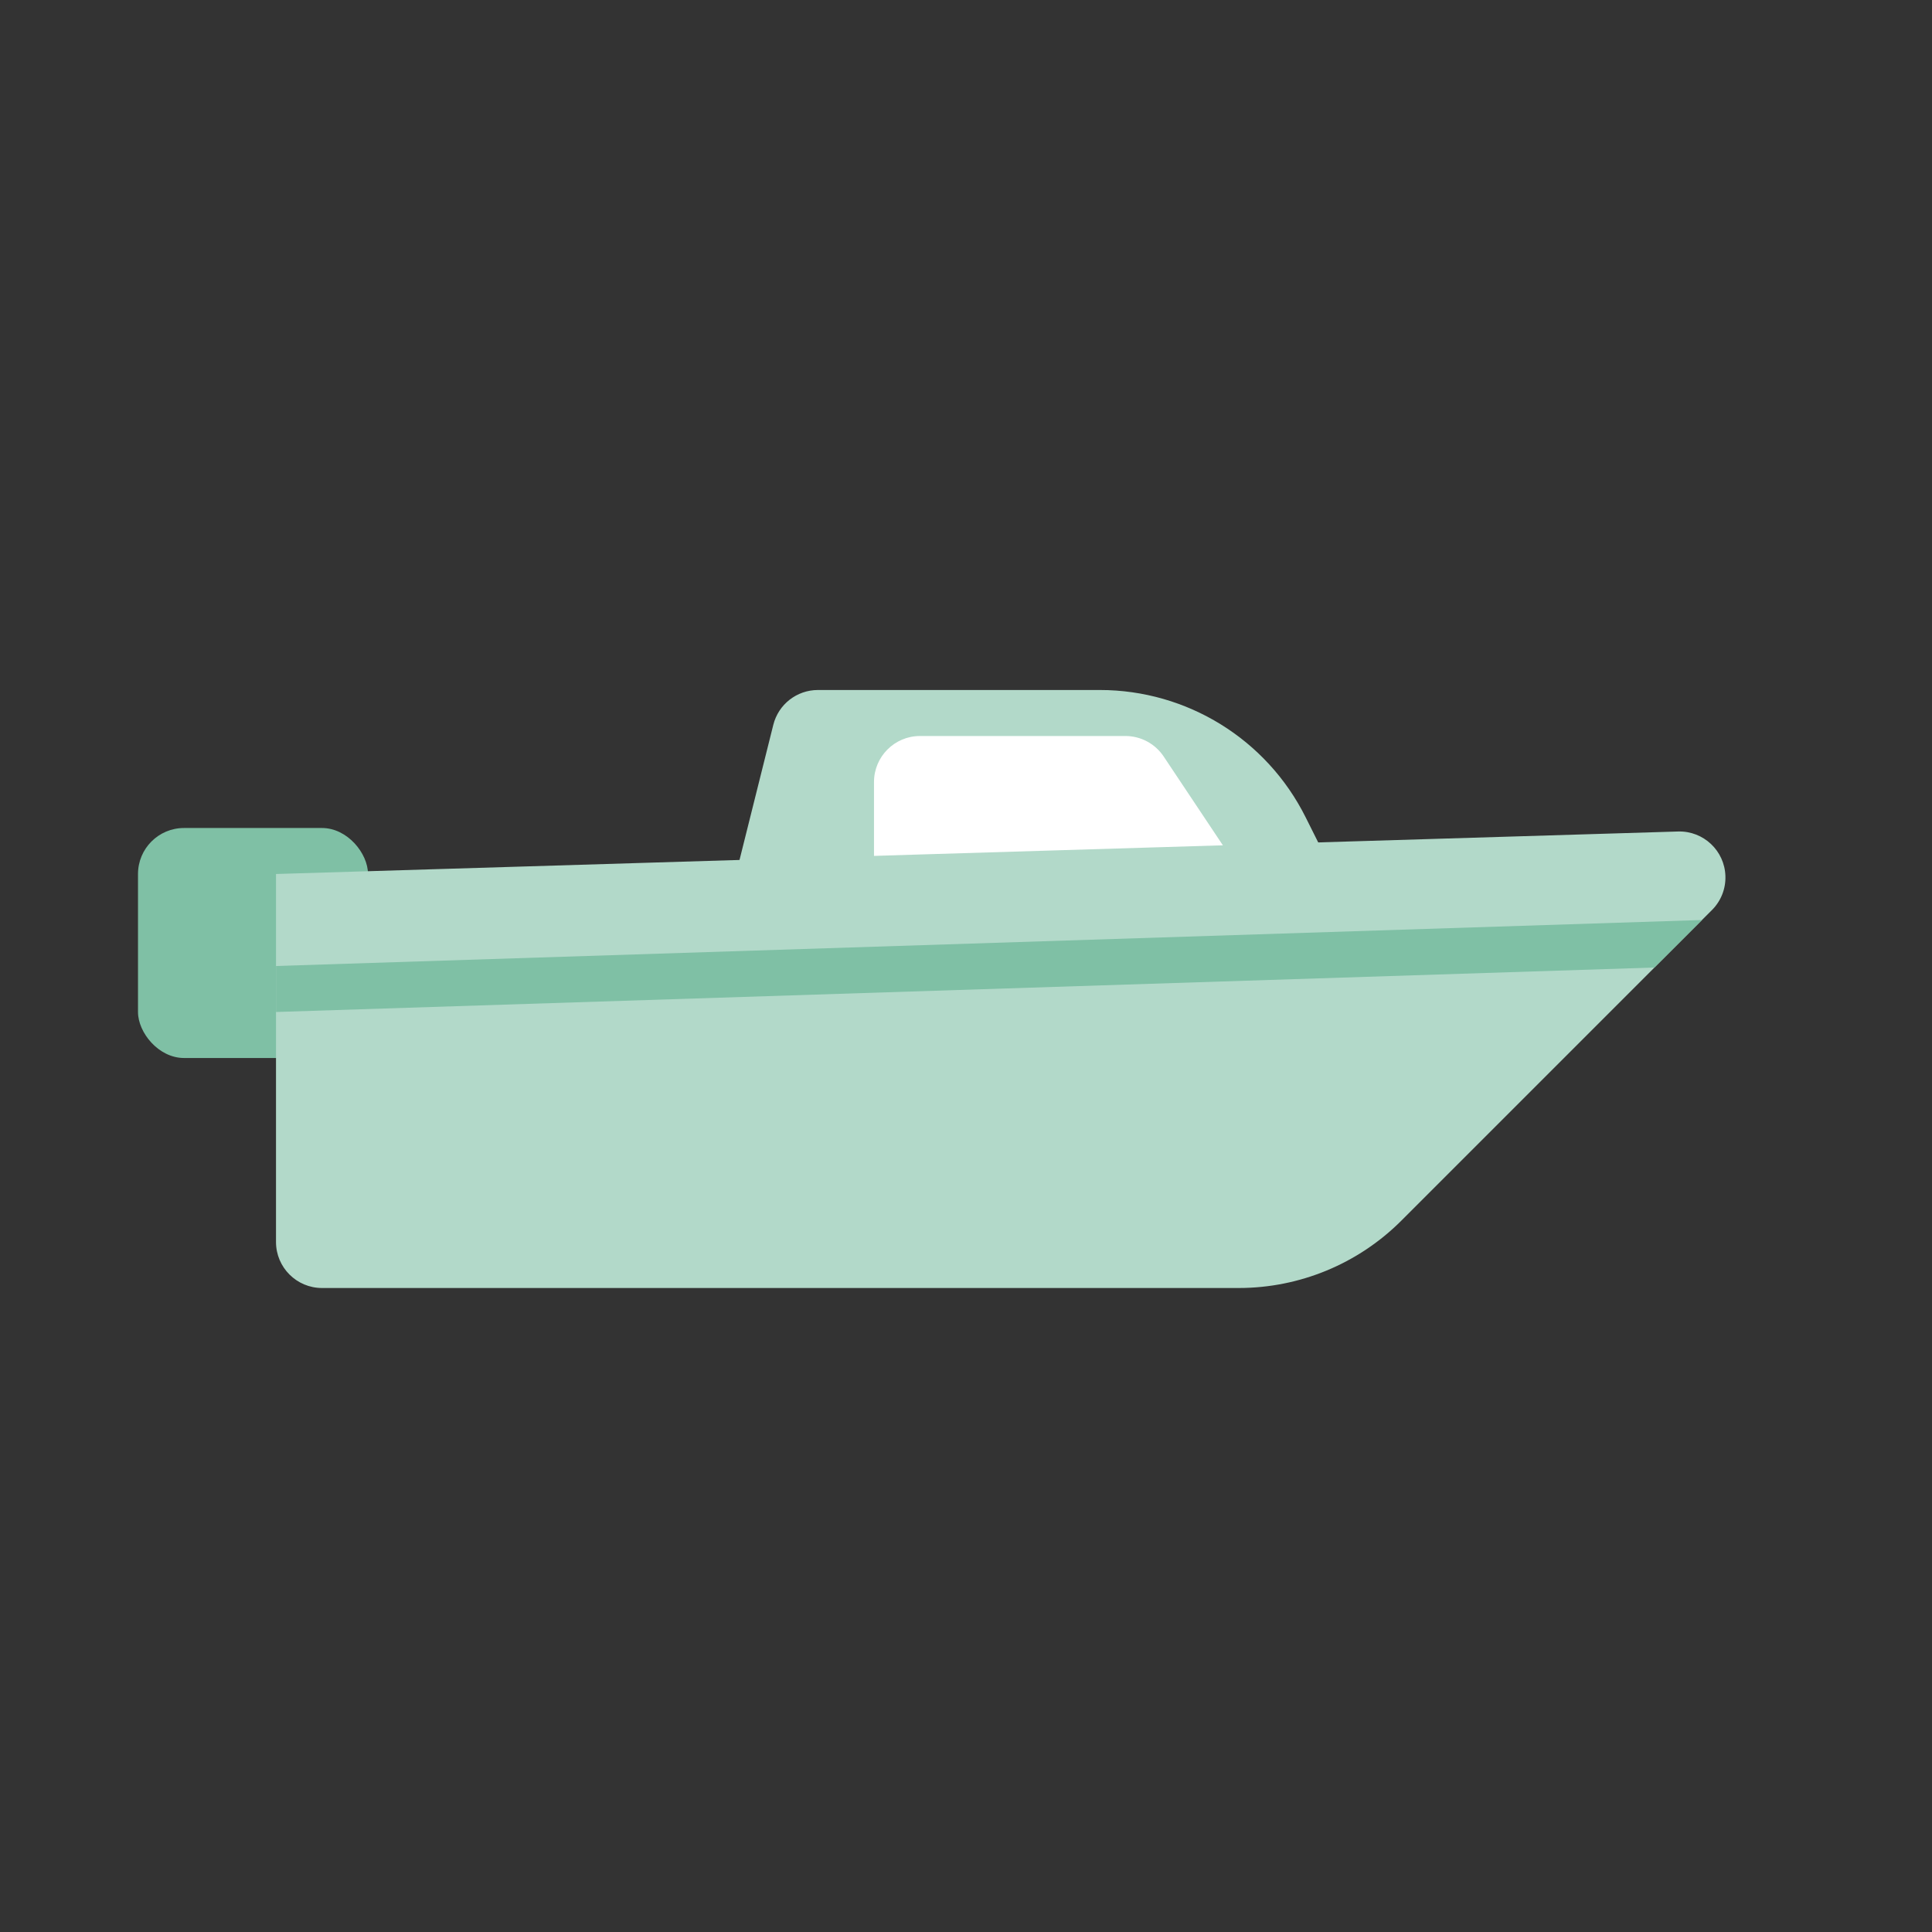 <?xml version="1.0" encoding="UTF-8"?>
<svg width="42px" height="42px" viewBox="0 0 42 42" version="1.1" xmlns="http://www.w3.org/2000/svg" xmlns:xlink="http://www.w3.org/1999/xlink">
    <rect x="0" y="0" width="42" height="42" fill="#333333" stroke="none"/>
    <!-- Generator: Sketch 64 (93537) - https://sketch.com -->
    <title>Ikon-Båt</title>
    <desc>Created with Sketch.</desc>
    <g id="Ikon-Båt" stroke="none" stroke-width="1" fill="none" fill-rule="evenodd">
        <path d="M17.781,15 L23.91,15 C25.804,15 27.535,16.07 28.382,17.764 L29,19 L29,19 L16,19 L16.811,15.757 C16.922,15.312 17.322,15 17.781,15 Z" id="Rectangle" fill="#B2D9C9"></path>
        <path d="M20,16 L24.465,16 C24.799,16 25.111,16.167 25.297,16.445 L27,19 L27,19 L19,19 L19,17 C19,16.448 19.448,16 20,16 Z" id="Rectangle" fill="#FFFFFF"></path>
        <rect id="Rectangle" fill="#7FC0A5" x="3" y="18" width="5" height="5" rx="1"></rect>
        <path d="M6,19 L36.48,18.076 C37.032,18.06 37.493,18.494 37.509,19.046 C37.518,19.321 37.412,19.588 37.217,19.783 L30.464,26.536 C29.527,27.473 28.255,28 26.929,28 L7,28 C6.448,28 6,27.552 6,27 L6,19 L6,19 Z" id="Rectangle" fill="#B2D9C9"></path>
        <polygon id="Rectangle" fill="#7FC0A5" points="6 21 37 20 35.966 21.033 6 22"></polygon>
    </g>
</svg>